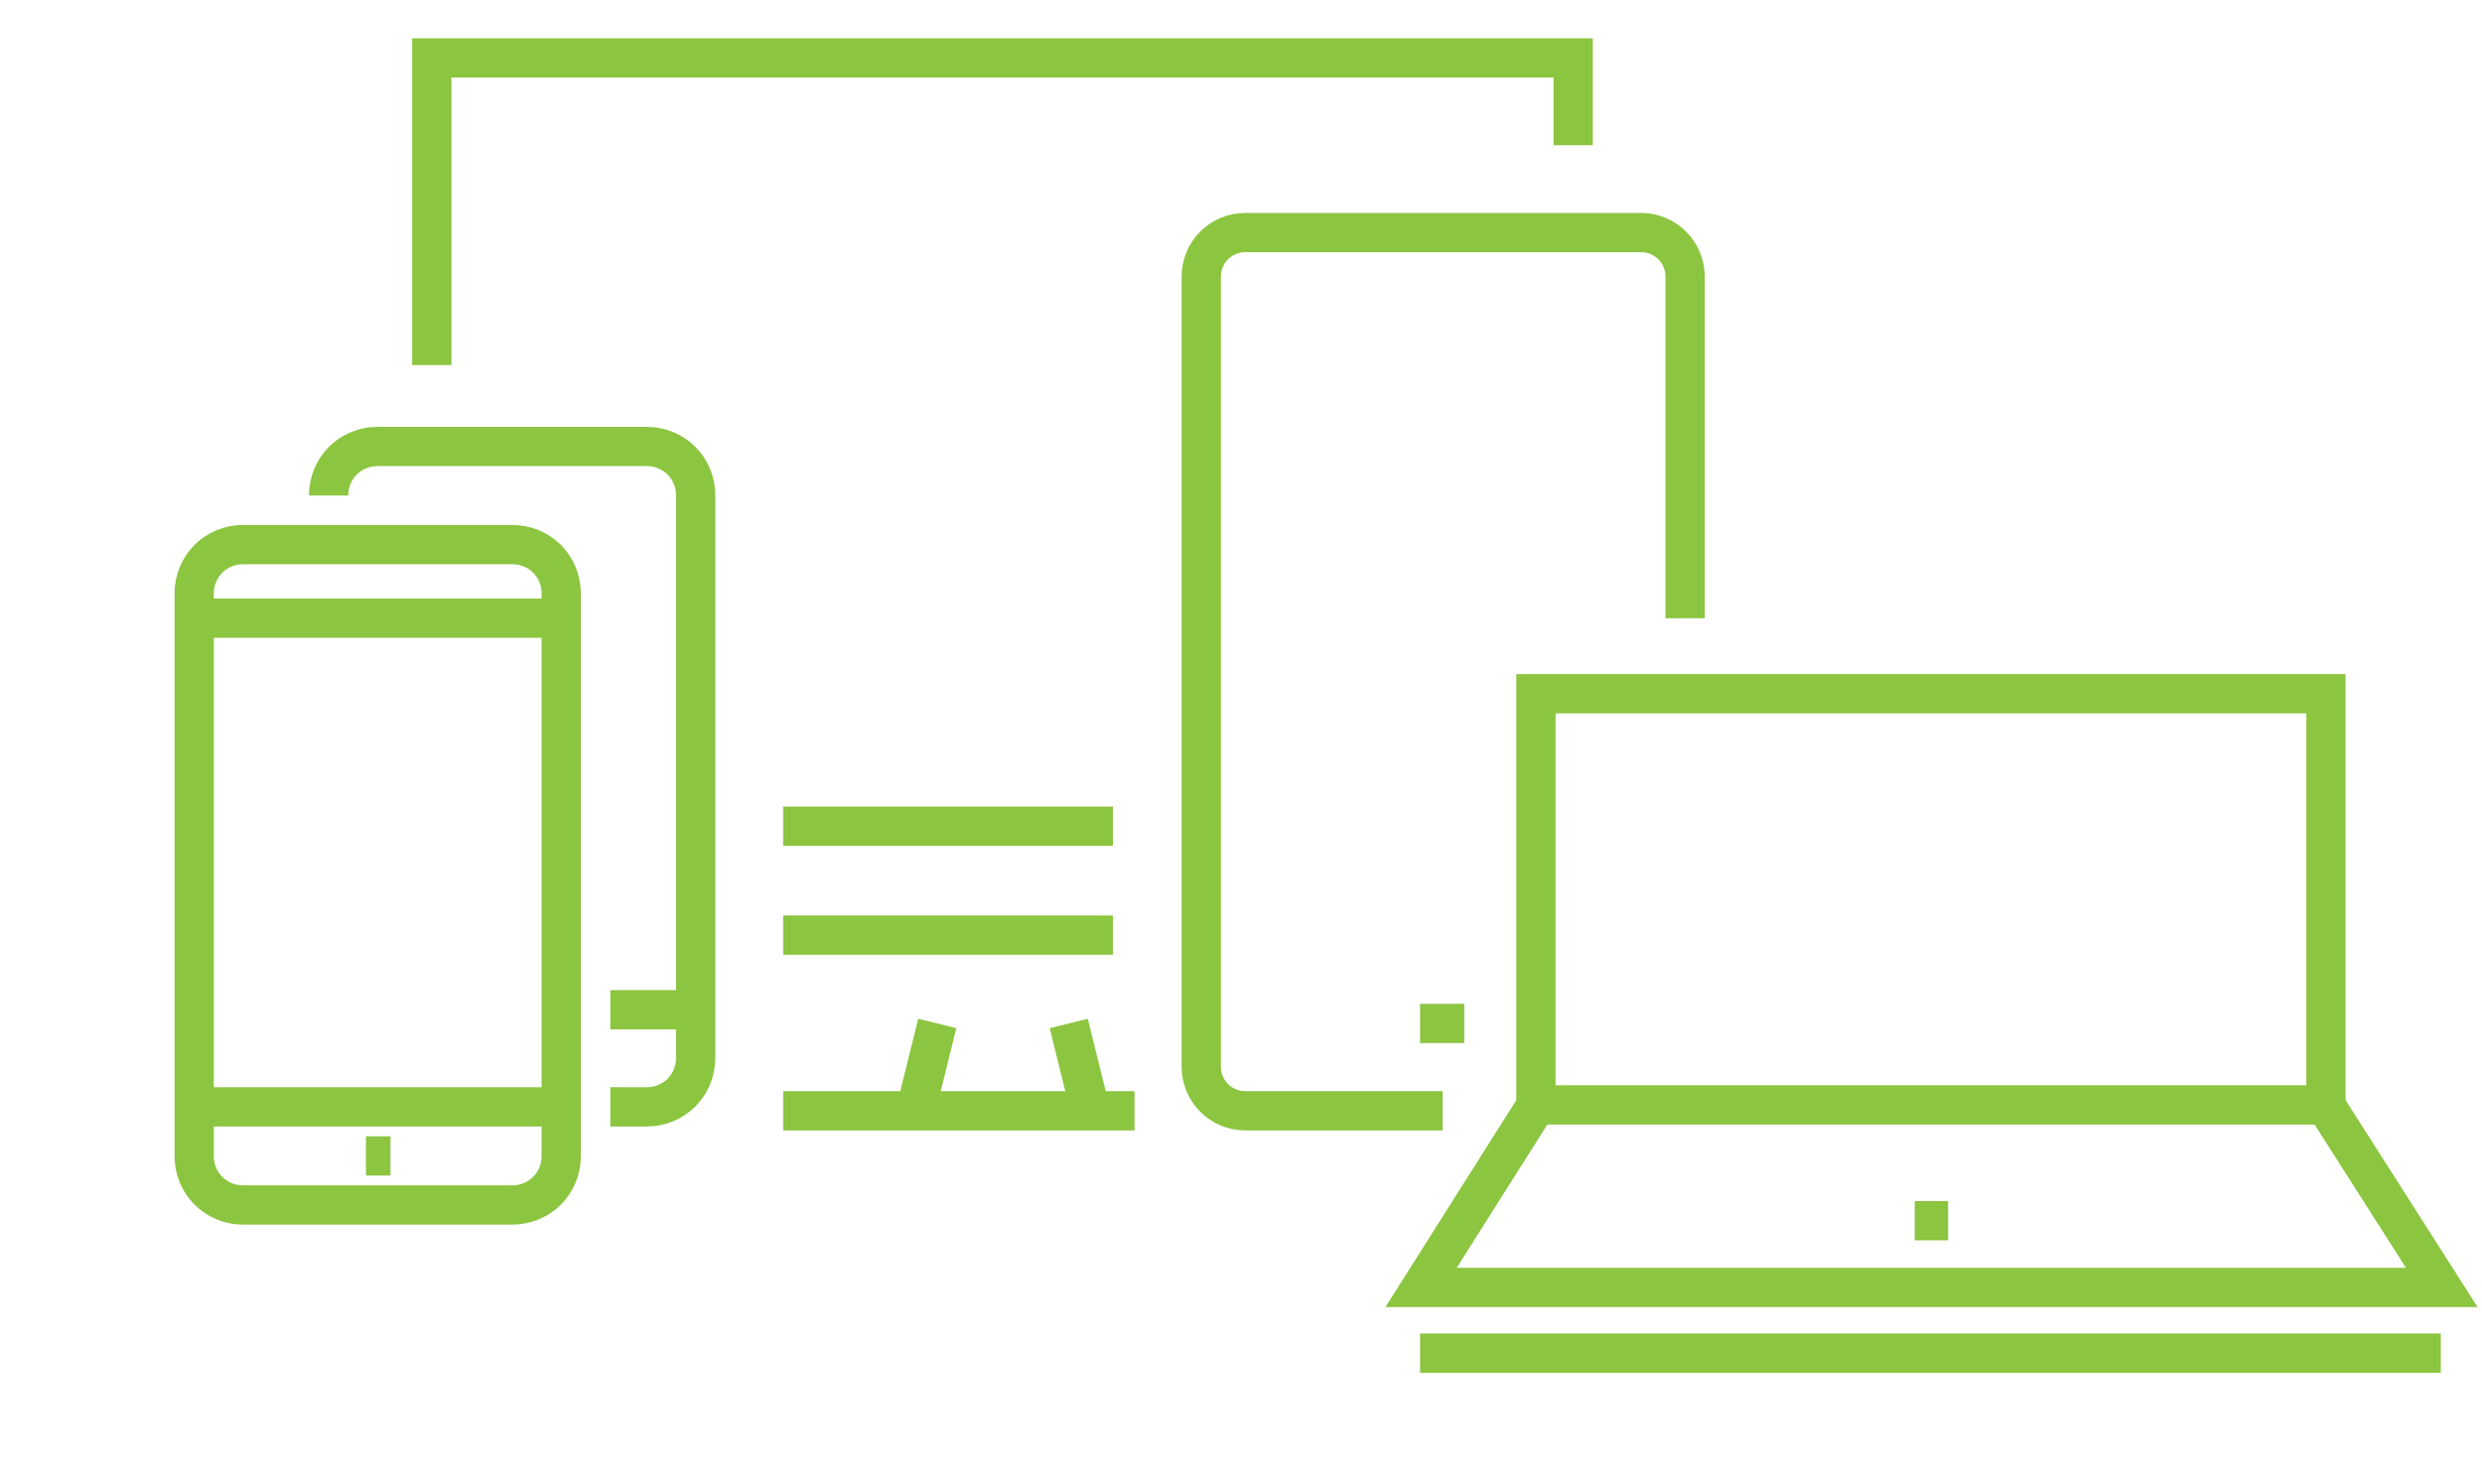 <?xml version="1.0" encoding="utf-8"?>
<!-- Generator: Adobe Illustrator 26.0.2, SVG Export Plug-In . SVG Version: 6.00 Build 0)  -->
<svg version="1.1" id="Layer_1" xmlns="http://www.w3.org/2000/svg" xmlns:xlink="http://www.w3.org/1999/xlink" x="0px" y="0px"
	 viewBox="0 0 252.9 151.2" style="enable-background:new 0 0 252.9 151.2;" xml:space="preserve">
<style type="text/css">
	.st0{fill:none;stroke:#8CC540;stroke-width:4;stroke-miterlimit:10;}
</style>
<g>
	<g id="g2419_1_" transform="translate(-3.014,-264)">
		<path id="path2399_1_" class="st0" d="M27.8,319.5h27.4c2.8,0,5,2.2,5,5v57.3c0,2.8-2.2,5-5,5H27.8c-2.8,0-5-2.2-5-5v-57.3
			C22.8,321.7,25,319.5,27.8,319.5z"/>
		<path id="path2401_1_" class="st0" d="M36.5,314.5c0-2.8,2.2-5,5-5h27.4c2.8,0,5,2.2,5,5v57.3c0,2.8-2.2,5-5,5h-3.7"/>
		<path id="path2403_1_" class="st0" d="M40.3,381.8h2.5"/>
		<path id="path2405_1_" class="st0" d="M22.8,376.8h37.4"/>
		<path id="path2407_1_" class="st0" d="M22.8,327h37.4"/>
		<path id="path2411_1_" class="st0" d="M65.2,366.9h8.7"/>
	</g>
	<path id="rect1567_1_" class="st0" d="M44,37.2V5.9h116.3v8.9 M113.4,95.3H79.8"/>
	<path id="path1569_1_" class="st0" d="M79.8,113.2h35.8"/>
	<path id="path1575_1_" class="st0" d="M93.3,113.2l2.2-8.9"/>
	<path id="path1577_1_" class="st0" d="M108.9,104.3l2.2,8.9"/>
	<path id="rect1583_4_" class="st0" d="M147,113.2h-20.1c-2.5,0-4.5-2-4.5-4.5V28.2c0-2.5,2-4.5,4.5-4.5h40.3c2.5,0,4.5,2,4.5,4.5
		V63"/>
	<path id="path1604_1_" class="st0" d="M79.8,84.2h33.6"/>
	<path id="path1608_1_" class="st0" d="M144.7,104.3h4.5"/>
	<path id="rect1995" class="st0" d="M156.5,70.7H237v41.9h-80.5V70.7z"/>
	<path id="path1998" class="st0" d="M156.5,112.7l-11.7,18.5h104L237,112.7"/>
	<path id="path2000" class="st0" d="M144.7,137.9h104"/>
	<path id="path2002" class="st0" d="M195.1,124.4h3.4"/>
</g>
</svg>
